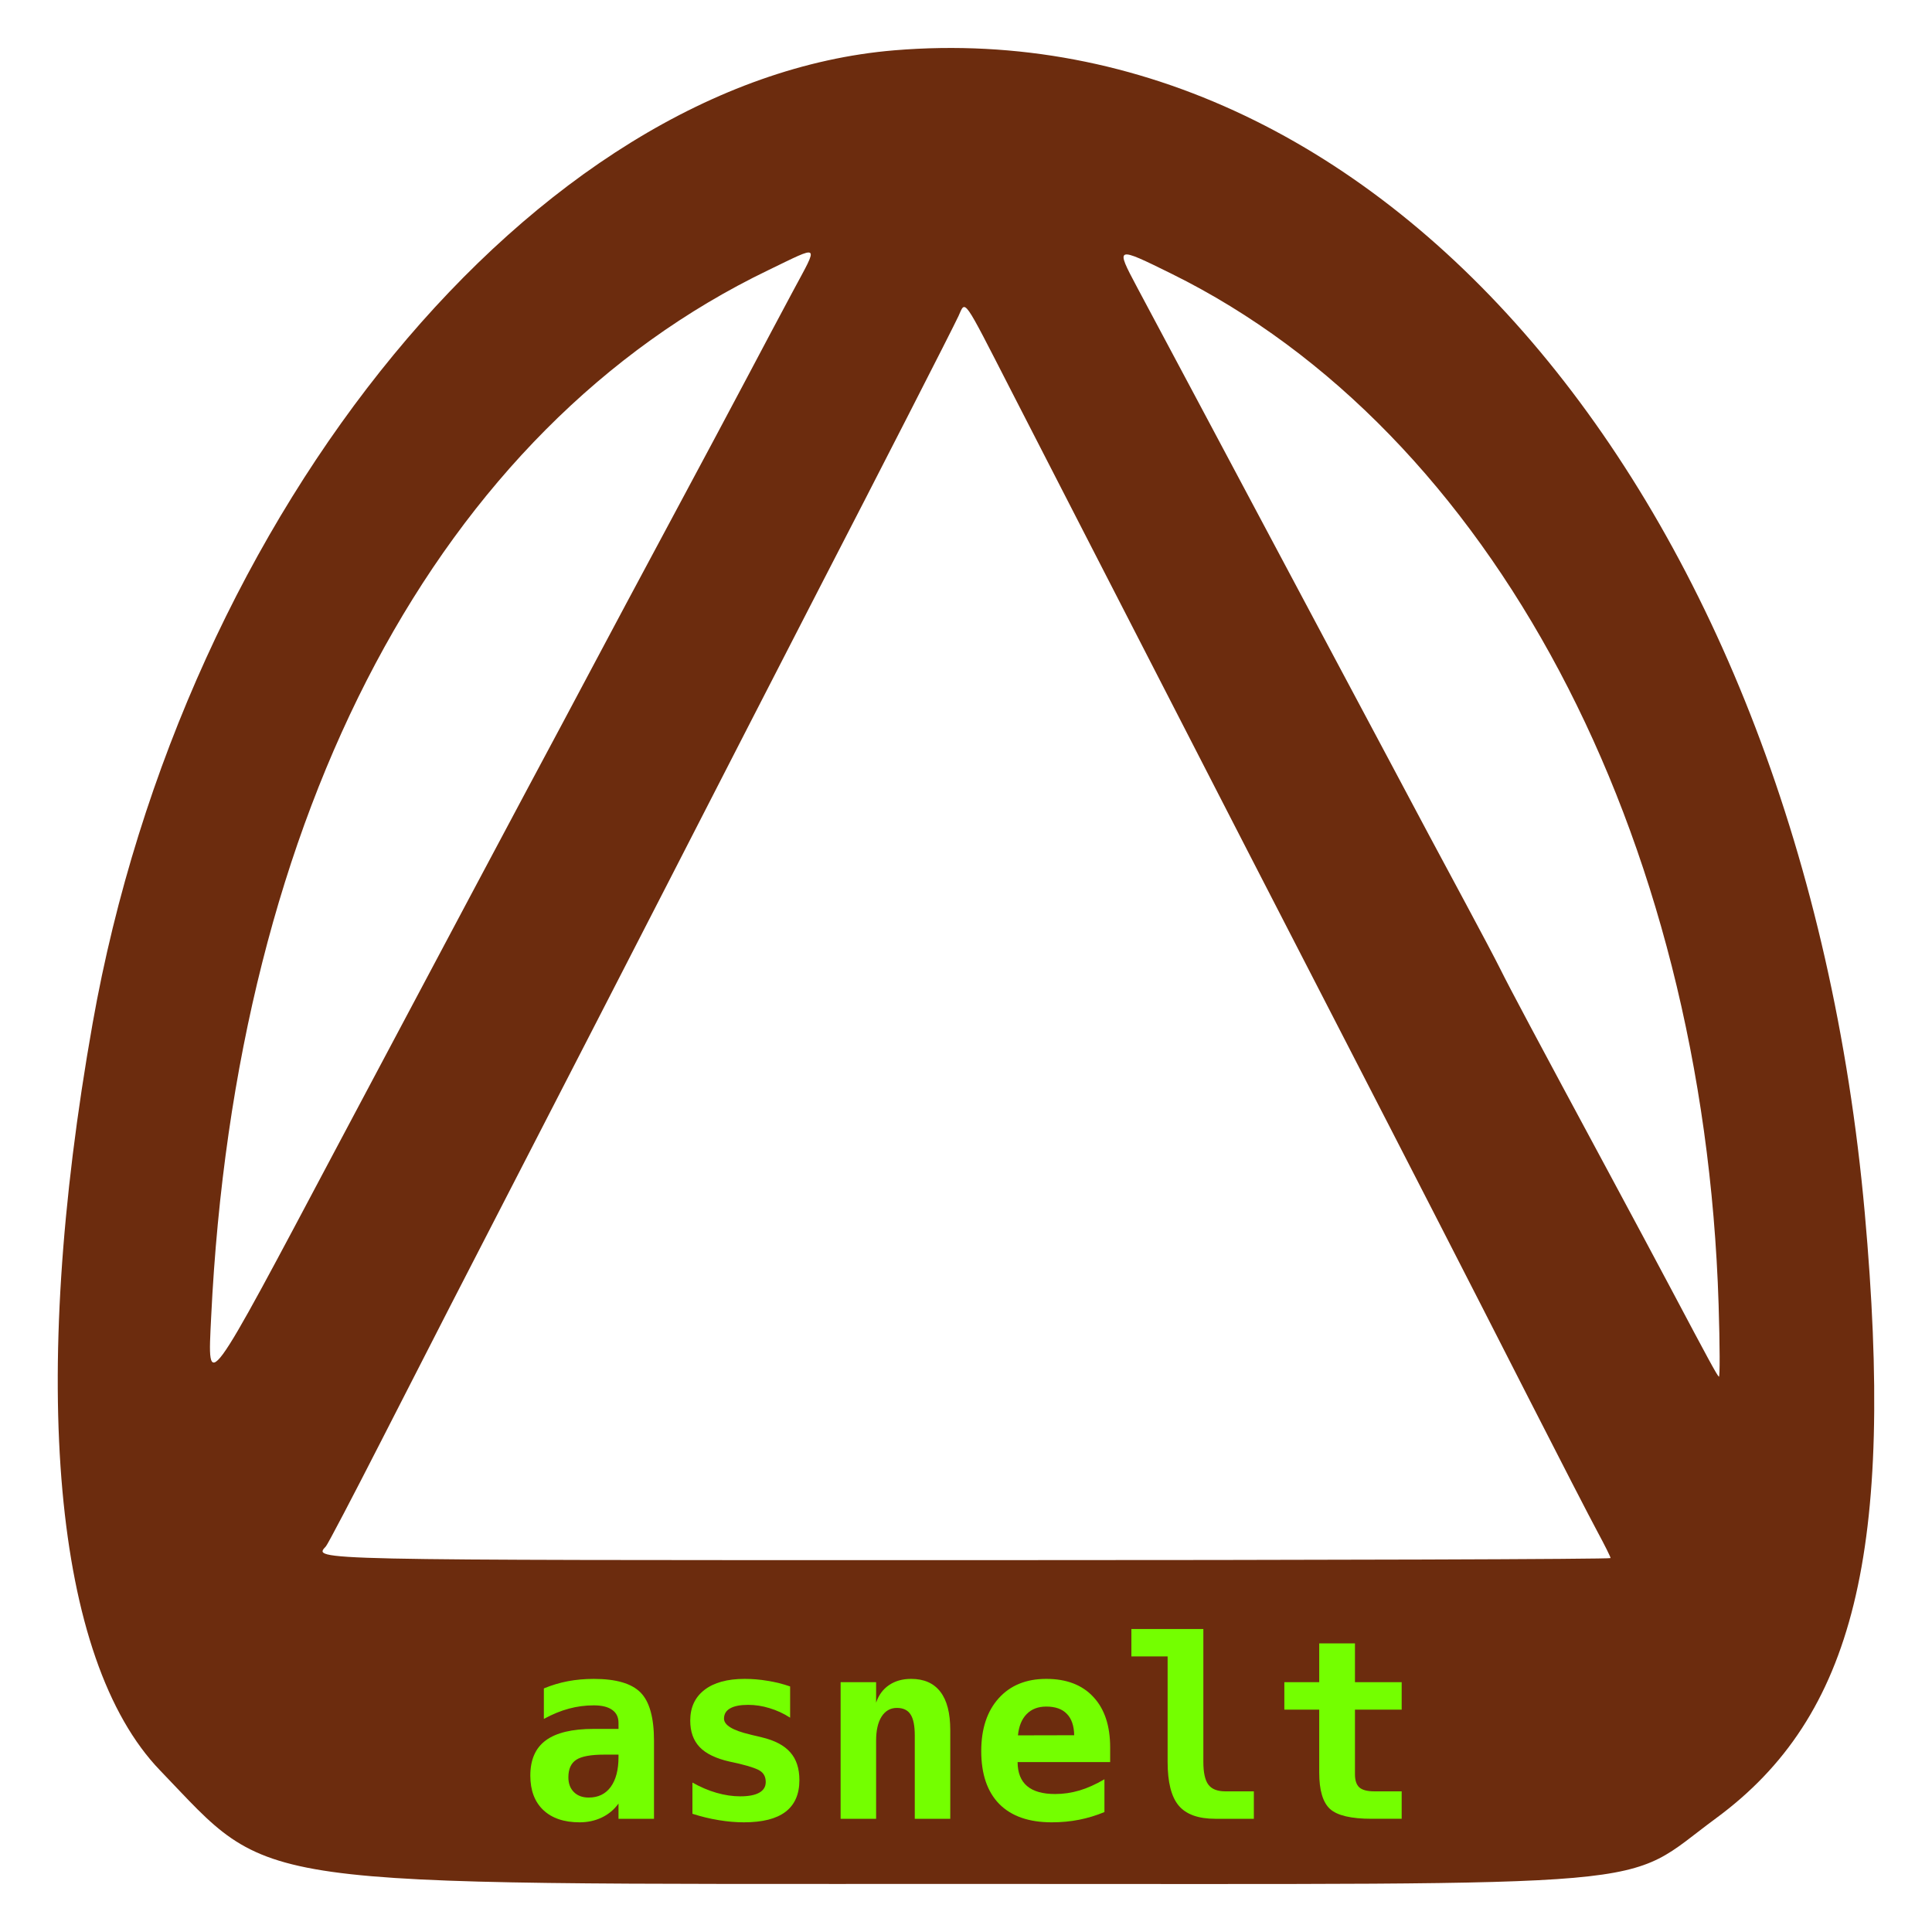 <?xml version="1.0" encoding="UTF-8" standalone="no"?>
<svg
   width="495"
   height="495"
   viewBox="0 0 495 495"
   version="1.1"
   id="svg6"
   xmlns="http://www.w3.org/2000/svg"
   xmlns:svg="http://www.w3.org/2000/svg">
  <defs
     id="defs10" />
  <path
     d="m 229.146,12.89 c -91.639,7.611 -182.011,117.302 -205.421,249.336 -16.376,92.359 -9.997,163.047 17.268,191.35 29.438,30.558 19.132,29.107 206.653,29.107 183.602,0 167.195,1.436 192,-16.812 35.497,-26.115 45.908,-68.481 38.124,-155.145 -16.237,-180.787 -122.678,-308.295 -248.624,-297.836 m -32.346,56.349 C 112.529,109.881 60.352,207.96 54.099,337.476 c -0.935,19.359 -1.845,20.596 32.565,-44.25 19.571,-36.882 51.552,-96.955 57.496,-108 1.775,-3.3 5.608,-10.5 8.517,-16 2.908,-5.5 11.447,-21.475 18.974,-35.5 7.527,-14.025 16.481,-30.797 19.898,-37.271 3.416,-6.475 8.659,-16.339 11.651,-21.92 6.606,-12.324 7.183,-11.847 -6.4,-5.296 m 94.468,4.237 c 2.559,4.813 9.699,18.2 15.867,29.75 6.169,11.55 13.599,25.5 16.511,31 2.912,5.5 10.342,19.45 16.511,31 6.168,11.55 13.365,25.05 15.993,30 7.544,14.209 12.274,23.061 19.506,36.5 3.699,6.875 7.618,14.3 8.707,16.5 2.457,4.96 8.714,16.698 27.985,52.5 5.476,10.175 12.582,23.45 15.789,29.5 9.815,18.514 11.704,21.981 12.254,22.5 0.291,0.275 0.261,-8.05 -0.066,-18.5 -3.799,-121.031 -58.275,-223.678 -140.153,-264.085 -14.368,-7.09 -14.433,-7.066 -8.904,3.335 m -45.698,7.506 c -1.399,3.052 -21.018,41.413 -35.925,70.244 -3.697,7.15 -11.794,22.9 -17.993,35 -6.199,12.1 -15.204,29.65 -20.011,39 -4.806,9.35 -13.131,25.55 -18.5,36 -5.368,10.45 -13.243,25.75 -17.5,34 -16.162,31.319 -25.147,48.817 -37.998,74 -7.298,14.3 -13.657,26.428 -14.133,26.95 -3.28,3.606 -5.852,3.55 164.136,3.55 90.75,0 165,-0.239 165,-0.532 0,-0.292 -1.513,-3.33 -3.361,-6.75 -1.849,-3.42 -9.784,-18.818 -17.635,-34.218 -16.721,-32.801 -28.346,-55.466 -50.266,-98 -16.552,-32.116 -27.543,-53.484 -44.238,-86 -5.366,-10.45 -13.689,-26.65 -18.497,-36 -4.807,-9.35 -13.587,-26.45 -19.51,-38 -12.669,-24.703 -11.698,-23.325 -13.569,-19.244"
     stroke="none"
     fill="#040404"
     fill-rule="evenodd"
     id="path4"
     style="fill:#6c2c0e;fill-opacity:1" />
  <g
     aria-label="asnelt"
     id="text1627"
     style="font-weight:bold;font-size:74.667px;line-height:1.25;font-family:'DejaVu Sans Mono';-inkscape-font-specification:'DejaVu Sans Mono Bold';fill:#74ff00">
    <path
       d="m 154.812,449.555 q -5.125,0 -7.156,1.312 -2.031,1.312 -2.031,4.5 0,2.375 1.406,3.781 1.406,1.406 3.812,1.406 3.625,0 5.625,-2.719 2,-2.75 2,-7.656 v -0.625 z m 12.75,-3.531 v 19.969 h -9.094 v -3.906 q -1.656,2.312 -4.25,3.562 -2.594,1.25 -5.719,1.25 -5.969,0 -9.312,-3.156 -3.312,-3.156 -3.312,-8.812 0,-6.125 3.969,-9.031 3.969,-2.938 12.281,-2.938 h 6.344 v -1.531 q 0,-2.219 -1.625,-3.344 -1.594,-1.156 -4.719,-1.156 -3.281,0 -6.375,0.844 -3.062,0.812 -6.406,2.625 v -7.812 q 3.031,-1.25 6.156,-1.844 3.125,-0.594 6.625,-0.594 8.531,0 11.969,3.469 3.469,3.469 3.469,12.406 z"
       style="font-size:64px;-inkscape-font-specification:'DejaVu Sans Mono, Bold'"
       id="path290" />
    <path
       d="m 202.438,432.086 v 8 q -2.531,-1.625 -5.281,-2.438 -2.719,-0.844 -5.469,-0.844 -3.062,0 -4.625,0.906 -1.562,0.875 -1.562,2.625 0,2.5 6.688,4.062 l 0.344,0.094 2.625,0.625 q 5,1.188 7.312,3.844 2.344,2.625 2.344,7.125 0,5.406 -3.562,8.125 -3.531,2.688 -10.656,2.688 -3.156,0 -6.469,-0.562 -3.312,-0.531 -6.719,-1.625 v -8 q 3.031,1.719 6.156,2.625 3.156,0.906 6.094,0.906 3.219,0 4.875,-0.938 1.656,-0.938 1.656,-2.719 0,-1.75 -1.188,-2.688 -1.156,-0.938 -5.562,-2 l -2.531,-0.562 q -5.25,-1.188 -7.656,-3.719 -2.406,-2.531 -2.406,-6.781 0,-5.062 3.656,-7.875 3.656,-2.812 10.281,-2.812 2.969,0 5.906,0.5 2.969,0.469 5.75,1.438 z"
       style="font-size:64px;-inkscape-font-specification:'DejaVu Sans Mono, Bold'"
       id="path292" />
    <path
       d="m 243.469,443.274 v 22.719 H 234.375 v -21.312 q 0,-3.812 -1.094,-5.438 -1.062,-1.656 -3.5,-1.656 -2.469,0 -3.906,2.219 -1.406,2.219 -1.406,6.156 v 20.031 H 215.375 v -35 h 9.094 v 5.25 q 0.969,-2.906 3.312,-4.5 2.344,-1.594 5.656,-1.594 4.969,0 7.5,3.312 2.531,3.281 2.531,9.812 z"
       style="font-size:64px;-inkscape-font-specification:'DejaVu Sans Mono, Bold'"
       id="path294" />
    <path
       d="m 282.969,464.274 q -3.188,1.312 -6.5,1.969 -3.312,0.656 -7,0.656 -8.781,0 -13.438,-4.688 -4.625,-4.719 -4.625,-13.562 0,-8.562 4.469,-13.531 4.469,-4.969 12.188,-4.969 7.781,0 12.062,4.625 4.312,4.594 4.312,12.969 v 3.719 h -23.719 q 0.031,4.125 2.438,6.156 2.406,2.031 7.188,2.031 3.156,0 6.219,-0.906 3.062,-0.906 6.406,-2.875 z m -7.75,-19.688 q -0.062,-3.625 -1.875,-5.469 -1.781,-1.875 -5.281,-1.875 -3.156,0 -5.031,1.938 -1.875,1.906 -2.219,5.438 z"
       style="font-size:64px;-inkscape-font-specification:'DejaVu Sans Mono, Bold'"
       id="path296" />
    <path
       d="m 299.156,451.399 v -27 H 289.875 v -7.031 h 18.438 v 34.031 q 0,4.125 1.281,5.844 1.281,1.719 4.344,1.719 h 7.312 v 7.031 h -9.875 q -6.531,0 -9.375,-3.375 -2.844,-3.375 -2.844,-11.219 z"
       style="font-size:64px;-inkscape-font-specification:'DejaVu Sans Mono, Bold'"
       id="path298" />
    <path
       d="m 347.156,421.055 v 9.938 H 359.125 v 7.031 h -11.969 v 16.562 q 0,2.344 1.125,3.375 1.156,1 3.812,1 h 7.031 v 7.031 h -7.688 q -7.875,0 -10.656,-2.5 Q 338,460.961 338,454.149 v -16.125 h -8.938 v -7.031 H 338 v -9.938 z"
       style="font-size:64px;-inkscape-font-specification:'DejaVu Sans Mono, Bold'"
       id="path300" />
  </g>
</svg>
